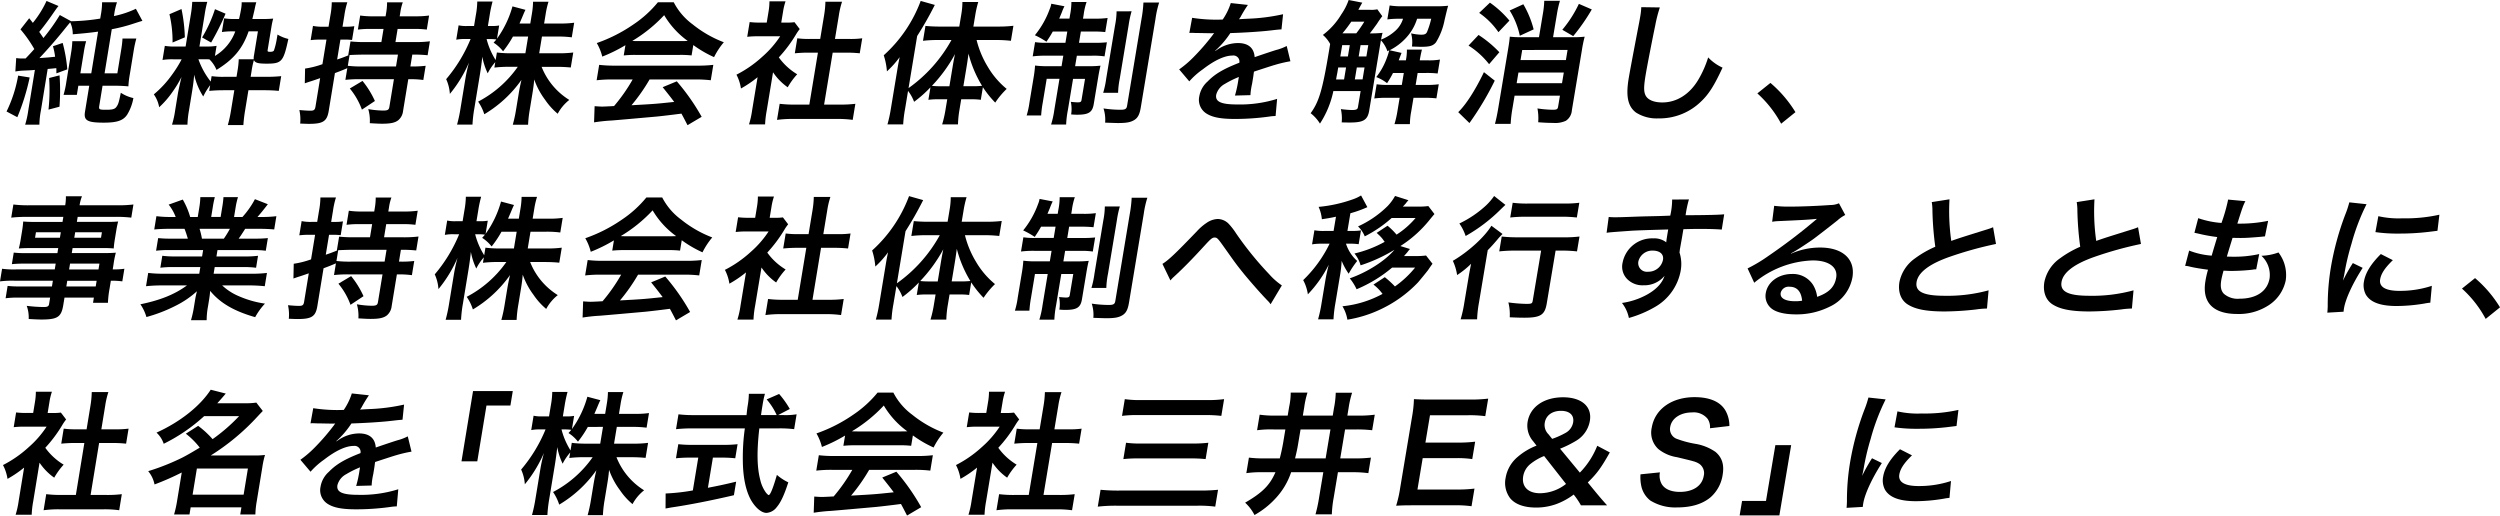 <svg xmlns="http://www.w3.org/2000/svg" width="601.998" height="124.143" viewBox="0 0 601.998 124.143">
  <g id="グループ_18743" data-name="グループ 18743" transform="translate(-14.297)">
    <g id="グループ_18744" data-name="グループ 18744">
      <path id="パス_28459" data-name="パス 28459" d="M21.44,18.656a53.311,53.311,0,0,1-2.97,9.566l-2.595-1.375a31.816,31.816,0,0,0,2.787-8.64ZM18.2,13.984a8.977,8.977,0,0,0,1.458.1h.8c1.122-1.184,1.122-1.184,2.1-2.272a30.4,30.4,0,0,0-3.328-4.736l2.1-2.688c.4.512.532.672.874,1.12a24.632,24.632,0,0,0,3.3-5.279l2.877,1.216c-.484.607-.484.607-1.616,2.239-.924,1.344-2.231,3.072-3.023,4,.574.8.65.928,1.01,1.472A47.871,47.871,0,0,0,28.7,3.617l2.734,1.5a48.61,48.61,0,0,0,6.994-.641L38.6,3.456A16.406,16.406,0,0,0,38.878.544h3.589a16.019,16.019,0,0,0-.657,2.848l-.079.48a23.274,23.274,0,0,0,5.286-1.759l1.574,2.911c-.571.16-.774.224-2.059.64A40.43,40.43,0,0,1,41.213,7.04L39.478,17.664h3.075l.951-5.825a22.844,22.844,0,0,0,.291-2.559h3.332a26.316,26.316,0,0,0-.616,2.784l-.946,5.791a23.137,23.137,0,0,0-.353,2.944c-.946-.095-2.248-.16-3.466-.16H38.992l-.785,4.8c-.151.928-.034.992,1.663.992,1.506,0,2.109-.16,2.491-.736.42-.609.541-.96,1.029-3.36a9.012,9.012,0,0,0,3.027,1.28,11.514,11.514,0,0,1-1.481,3.967c-.941,1.441-2.434,1.953-5.636,1.953-3.972,0-4.882-.512-4.537-2.624l1.025-6.272H33.161L32.8,22.847H29.6a22.1,22.1,0,0,0,.678-3.168l1.118-6.848a21.265,21.265,0,0,0,.315-2.911H35.04a20.857,20.857,0,0,0-.562,2.656l-.831,5.088h2.627L37.915,7.616c-2.065.288-3.725.448-6.1.64a6.558,6.558,0,0,0-.619-2.88c-.319.384-.4.48-1,1.216-2.137,2.688-4.264,5.119-6.4,7.392,1.846-.128,1.974-.128,3.767-.32a14.823,14.823,0,0,0-.516-2.528l2.341-.8A34.838,34.838,0,0,1,30.5,16.7l-2.624.96c0-.609,0-.8-.02-1.249-.977.1-1.27.128-2.081.193L24.144,26.622a19.634,19.634,0,0,0-.361,3.392H20.355a21.265,21.265,0,0,0,.745-3.392l1.6-9.791c-.65.064-1.008.1-2.588.161a14.879,14.879,0,0,0-2.119.223Zm10.437,4.159a50.8,50.8,0,0,1-.016,7.552l-2.645.7a44.96,44.96,0,0,0,.154-7.615Z"/>
      <path id="パス_28460" data-name="パス 28460" d="M64.9,20.511a16.237,16.237,0,0,0-1.663,2.72,16.38,16.38,0,0,1-2.184-5.248c-.083,1.087-.228,2.368-.458,3.776l-.785,4.8a23.293,23.293,0,0,0-.374,3.455H55.718a22.375,22.375,0,0,0,.769-3.52l.638-3.9c.141-.864.6-2.912.889-4.065a27.332,27.332,0,0,1-2.236,3.681,21.637,21.637,0,0,1-3.154,3.615,7.579,7.579,0,0,0-1.286-3.1,24.718,24.718,0,0,0,4.357-4.7,28.138,28.138,0,0,0,2.342-3.743H56.019a14.381,14.381,0,0,0-2.588.159l.554-3.392a15.22,15.22,0,0,0,2.569.16h2.435L60.25,3.488a24.852,24.852,0,0,0,.337-3.04h3.621a25.022,25.022,0,0,0-.625,3.04L62.321,11.2h1.762a13.222,13.222,0,0,0,2.365-.16l-.4,2.433a11.441,11.441,0,0,0,4.909-5.92h-.416a17.223,17.223,0,0,0-2.814.16l.539-3.3a17.29,17.29,0,0,0,3.05.16h.545c.194-.8.363-1.632.5-2.464A8.417,8.417,0,0,0,72.491.544h3.524c-.142.481-.237.864-.411,1.729-.137.639-.311,1.311-.538,2.3h2.692a22.387,22.387,0,0,0,2.323-.1,19.433,19.433,0,0,0-.421,1.984l-.912,5.567c-.063.384.022.449.631.449.481,0,.753-.1.885-.321a15.823,15.823,0,0,0,.66-2.655L81,9.056l.053-.321c.016-.095.042-.255.068-.416a8.857,8.857,0,0,0,2.614,1.057c-1.191,5.5-1.584,5.951-5.237,5.951-2.05,0-2.754-.192-3.061-.864a19.8,19.8,0,0,0-.568,2.688l-.22,1.344h3.812a33.37,33.37,0,0,0,3.549-.16l-.582,3.552c-.977-.1-2.152-.16-3.465-.16H74.116l-.775,4.735A35.526,35.526,0,0,0,72.9,30.11H69.156a29.591,29.591,0,0,0,.784-3.616l.781-4.767H68.19c-1.313,0-2.51.064-3.518.16ZM58,2.176a38.1,38.1,0,0,1,.807,6.815l-2.959,1.248A28.391,28.391,0,0,0,55.1,3.424Zm7.256,16.159a19.706,19.706,0,0,0,3.176.16h2.82l.22-1.344a20.441,20.441,0,0,0,.311-2.879H75.4a2.919,2.919,0,0,1,.051-.9l.954-5.823H74.163c-1.45,4.159-3.6,6.751-7.734,9.279a7.426,7.426,0,0,0-1.7-2.528c-.54-.031-.731-.031-1.276-.031H62.074a18.633,18.633,0,0,0,2.965,5.375ZM68.612,3.3a62.8,62.8,0,0,1-3.475,6.943L62.965,9.024a32.409,32.409,0,0,0,3.1-6.816Z"/>
      <path id="パス_28461" data-name="パス 28461" d="M113.115,16h.513a23.21,23.21,0,0,0,3.165-.16l-.562,3.423a21.6,21.6,0,0,0-3.108-.192h-.512l-1.261,7.68a3.345,3.345,0,0,1-1.163,2.208c-.8.608-1.835.832-3.917.832-.7,0-1.244-.033-2.925-.128a10.086,10.086,0,0,0-.372-3.392,22.165,22.165,0,0,0,3.561.352c1.089,0,1.4-.16,1.519-.864l1.1-6.688h-8.073a29.845,29.845,0,0,0-3.614.16l.462-2.815c-1.584.672-1.957.8-2.981,1.183l-1.49,9.088c-.415,2.528-1.347,3.136-4.775,3.136-.576,0-1.051-.032-2.1-.065a10.472,10.472,0,0,0-.2-3.263c1.17.1,1.96.16,2.664.16.833,0,1.089-.192,1.215-.96l1.128-6.88c-1.765.609-1.765.609-2.373.8-.337.1-.95.319-1.323.447l.07-3.552a21.39,21.39,0,0,0,4.177-1.055l.97-5.92H91.462a18.583,18.583,0,0,0-2.36.128l.561-3.424A10.69,10.69,0,0,0,92,6.432h1.409l.435-2.655A18.546,18.546,0,0,0,94.186.545h3.748a19.39,19.39,0,0,0-.717,3.2l-.44,2.687H97.8A10.18,10.18,0,0,0,99.617,6.3l-.546,3.329a14.4,14.4,0,0,0-1.746-.1H96.268l-.787,4.8c1.152-.384,1.493-.512,2.831-1.056l-.164.032.545-3.328a33.2,33.2,0,0,0,3.562.16h3.876l.52-3.168h-2.915a22.854,22.854,0,0,0-3.262.16l.556-3.391a20.664,20.664,0,0,0,3.2.191h2.916l.158-.96a14.26,14.26,0,0,0,.2-2.4h3.781a11.859,11.859,0,0,0-.581,2.368l-.163.991h3.781a22.767,22.767,0,0,0,3.3-.191l-.557,3.391a21.732,21.732,0,0,0-3.21-.16h-3.813l-.52,3.168h4.646a28.084,28.084,0,0,0,3.652-.192l-.552,3.36a32.455,32.455,0,0,0-3.69-.16Zm-11.354-2.848c-1.025,0-2.637.064-3.283.1l-.425,2.592a26.93,26.93,0,0,0,3.529.16h8.073l.468-2.848Zm-.174,6.335a21.863,21.863,0,0,1,2.987,4.832l-3.128,2.08a17.208,17.208,0,0,0-2.913-5.088Z"/>
      <path id="パス_28462" data-name="パス 28462" d="M144.136,12.831h4.741a26.238,26.238,0,0,0,3.46-.191l-.6,3.615c-1.042-.1-2.056-.16-3.433-.16h-3.588a16.505,16.505,0,0,0,6.665,7.968,10.576,10.576,0,0,0-2.79,3.328,16.065,16.065,0,0,1-3.035-3.361,18.173,18.173,0,0,1-2.622-4.9c-.083,1.088-.241,2.24-.394,3.168l-.663,4.031a29.544,29.544,0,0,0-.418,3.712h-3.683a32.8,32.8,0,0,0,.8-3.712l.626-3.807c.147-.9.368-2.048.67-3.3a29.152,29.152,0,0,1-8.955,8.288,11.477,11.477,0,0,0-1.486-3.04,26.73,26.73,0,0,0,9.547-8.384h-2.114a28.365,28.365,0,0,0-3.524.192l.216-1.312a12.5,12.5,0,0,0-1.819,2.688,15.643,15.643,0,0,1-1.3-4c-.109,1.056-.335,2.816-.566,4.224l-1.347,8.191a32.107,32.107,0,0,0-.454,3.936h-3.716a34.415,34.415,0,0,0,.839-3.936l1.131-6.879a39.28,39.28,0,0,1,.9-4.128,31.008,31.008,0,0,1-4.6,7.551,10.027,10.027,0,0,0-.89-3.551,35.888,35.888,0,0,0,5.88-9.664h-1.281a10.119,10.119,0,0,0-2.173.161l.568-3.456a8.921,8.921,0,0,0,2.12.16h1.6l.426-2.592a19.71,19.71,0,0,0,.349-3.3h3.685a29.353,29.353,0,0,0-.7,3.3l-.426,2.592h.961a9.1,9.1,0,0,0,1.752-.128l-.521,3.168A24.286,24.286,0,0,0,137.7,1.536l3.131.832c-.185.352-.339.7-.765,1.728-.313.736-.414.96-.673,1.568h2.595l.363-2.208a19.085,19.085,0,0,0,.307-3.04h3.717a20.269,20.269,0,0,0-.692,3.04l-.364,2.208H149.1a24.268,24.268,0,0,0,3.459-.192l-.579,3.519a24.143,24.143,0,0,0-3.4-.191H144.8ZM137.815,8.8a25.449,25.449,0,0,1-2.378,3.552,9.184,9.184,0,0,0-2.285-2.08c.351-.384.469-.512.671-.768a11.108,11.108,0,0,0-1.554-.1h-.8a17.714,17.714,0,0,0,2.18,5.056l.3-1.823a25.167,25.167,0,0,0,3.46.191h3.4l.663-4.031Z"/>
      <path id="パス_28463" data-name="パス 28463" d="M164.9,10.879a36.794,36.794,0,0,1-5.579,2.752A12.266,12.266,0,0,0,158,10.367a36.614,36.614,0,0,0,8.774-4.447A26.913,26.913,0,0,0,172.721.544h3.813a15.263,15.263,0,0,0,4.539,5.312,27.572,27.572,0,0,0,7.522,4.32,17.582,17.582,0,0,0-2.354,3.583,27.7,27.7,0,0,1-5-2.911l-.411,2.5a23.81,23.81,0,0,0-2.862-.128h-10.7a26.253,26.253,0,0,0-2.776.128Zm-3.122,8.256a31.033,31.033,0,0,0-3.812.192l.612-3.711a30.9,30.9,0,0,0,3.748.191h19.958a31.233,31.233,0,0,0,3.78-.191l-.612,3.711a29.261,29.261,0,0,0-3.717-.192H170.715a43.443,43.443,0,0,1-4.355,6.208c5.722-.32,5.722-.32,10.286-.8-.841-1.119-1.29-1.695-2.778-3.551l3.4-1.408a51.585,51.585,0,0,1,5.99,8.543l-3.408,2.016c-.8-1.567-1.044-2.016-1.462-2.783-2.717.351-4.676.576-5.882.7-3.218.288-9.656.863-10.952.96a40.305,40.305,0,0,0-4.206.447l.13-3.9c.854.063,1.393.1,1.842.1.224,0,1.19-.032,2.84-.128a41.191,41.191,0,0,0,4.482-6.4Zm16.709-9.247c.512,0,.8,0,1.415-.032a20.432,20.432,0,0,1-5.672-6.208,34.854,34.854,0,0,1-7.688,6.208c.539.032.732.032,1.309.032Z"/>
      <path id="パス_28464" data-name="パス 28464" d="M198.911,26.687a22.75,22.75,0,0,0-.379,3.264h-3.876a20.448,20.448,0,0,0,.741-3.329l1.326-8.031a27.131,27.131,0,0,1-4.005,2.72,10.4,10.4,0,0,0-1.084-3.328,27.84,27.84,0,0,0,6.223-4.32,24.154,24.154,0,0,0,4.307-4.927h-5.223a22.505,22.505,0,0,0-2.713.128l.587-3.552a18.916,18.916,0,0,0,2.51.128h1.6l.443-2.688a14.589,14.589,0,0,0,.21-2.431h3.877a14.613,14.613,0,0,0-.6,2.5L202.42,5.44h1.313a11.868,11.868,0,0,0,1.873-.1l1.264,1.664a11.014,11.014,0,0,0-.927,1.344,33.018,33.018,0,0,1-4.107,5.472,14.812,14.812,0,0,0,4.422,4.063,17.129,17.129,0,0,0-2.28,3.136,13.771,13.771,0,0,1-3.535-3.615Zm13.829-1.5h3.844a28.247,28.247,0,0,0,3.683-.192l-.64,3.872a25.51,25.51,0,0,0-3.614-.225H205.058a26.656,26.656,0,0,0-3.656.225l.639-3.872a28.31,28.31,0,0,0,3.652.192h3.491l2.068-12.512h-2.4c-1.089,0-2.126.065-3.166.16l.6-3.615a21.079,21.079,0,0,0,3.113.16h2.4l.93-5.631a22.784,22.784,0,0,0,.326-3.329h4.006a20.015,20.015,0,0,0-.775,3.329l-.931,5.631h3.4a21.416,21.416,0,0,0,3.166-.16l-.6,3.615c-1.009-.1-1.992-.16-3.113-.16h-3.4Z"/>
      <path id="パス_28465" data-name="パス 28465" d="M232.236,26.239a29.375,29.375,0,0,0-.454,3.712H228a33.4,33.4,0,0,0,.812-3.745l1.461-8.831c.281-1.7.365-2.208.662-3.616a22.59,22.59,0,0,1-3.065,3.424,16.511,16.511,0,0,0-.769-3.871A33.136,33.136,0,0,0,236,.225l3.4.96a84.2,84.2,0,0,1-4.251,7.487l-2.076,12.543A34.738,34.738,0,0,0,243.41,9.632h-3.428a30.636,30.636,0,0,0-3.428.192l.594-3.584c.977.1,2.216.16,3.466.16h4.677l.482-2.911a18.283,18.283,0,0,0,.274-3.008h3.813a24.222,24.222,0,0,0-.7,3.039l-.477,2.88h5.926a31.344,31.344,0,0,0,3.716-.192l-.6,3.616a31.108,31.108,0,0,0-3.557-.192h-4.709a22.921,22.921,0,0,0,2.683,6.432,19.9,19.9,0,0,0,4.561,5.343,20.048,20.048,0,0,0-2.757,3.3,24.537,24.537,0,0,1-2.973-3.712l-.5,3.04a15.527,15.527,0,0,0-2.317-.128h-2.4l-.424,2.559a24.786,24.786,0,0,0-.354,3.489h-3.811a27.422,27.422,0,0,0,.8-3.489l.424-2.559H240.15a16.366,16.366,0,0,0-2.3.128l.5-3.008a29.322,29.322,0,0,1-3.94,3.488,9.852,9.852,0,0,0-1.456-2.624Zm11.322-9.375c.275-1.664.387-2.336.7-3.84a35.446,35.446,0,0,1-5.559,7.647,18.782,18.782,0,0,0,2.1.1h2.113Zm5.056,3.9a21.624,21.624,0,0,0,2.162-.1,28.486,28.486,0,0,1-3.266-7.744c-.233,1.792-.36,2.561-.572,3.84l-.663,4Z"/>
      <path id="パス_28466" data-name="パス 28466" d="M267.813,7.585c-.544.96-.8,1.376-1.53,2.463A20.422,20.422,0,0,0,263.5,8.48a21.564,21.564,0,0,0,3.582-6.336A5.456,5.456,0,0,0,267.448.9l3.168.608a11.043,11.043,0,0,0-.565,1.28c-.122.351-.432,1.055-.7,1.695h2.467l.148-.895a16.1,16.1,0,0,0,.324-3.1h3.652a15.449,15.449,0,0,0-.7,3.039l-.159.96h2.723a20.394,20.394,0,0,0,3.2-.159l-.563,3.392a26.886,26.886,0,0,0-3.151-.128h-2.723l-.452,2.719h3.749a26.461,26.461,0,0,0,2.968-.128l-.563,3.392a17.936,17.936,0,0,0-3.048-.16h-3.621l-.419,2.527H276.3a25.1,25.1,0,0,0,3-.128c-.192.769-.33,1.408-.569,2.849l-1.062,6.4c-.33,1.984-1.226,2.56-3.981,2.56-.287,0-.576,0-1.462-.065a8.364,8.364,0,0,0-.073-3.039c.5.064,1.325.128,1.677.128.609,0,.822-.128.891-.544l.85-5.12h-2.883l-1.254,7.552a23.531,23.531,0,0,0-.413,3.456H267.4a21.635,21.635,0,0,0,.771-3.488l1.247-7.52H266.34l-.95,5.728a27.329,27.329,0,0,0-.387,3.1h-3.491a19.441,19.441,0,0,0,.68-3.136l.976-5.887a27.719,27.719,0,0,0,.371-3.008,21.7,21.7,0,0,0,3.081.159h3.3l.419-2.527H266.3a23.582,23.582,0,0,0-3.327.16l.568-3.424a17.294,17.294,0,0,0,2.825.16h4.485l.451-2.719ZM286.786,2.72a23.761,23.761,0,0,0-.713,3.328l-2.141,12.9a20.306,20.306,0,0,0-.4,3.393h-3.588a21.442,21.442,0,0,0,.729-3.424l2.125-12.8a18.565,18.565,0,0,0,.37-3.392ZM293.417.609a23.278,23.278,0,0,0-.868,3.871L289,25.855c-.282,1.695-.7,2.5-1.562,3.04-.891.544-1.851.735-4,.735-.16,0-1.148-.032-3.027-.095a8.8,8.8,0,0,0-.393-3.424,28.031,28.031,0,0,0,4.079.32c1.153,0,1.473-.192,1.6-.96l3.47-20.894a30.389,30.389,0,0,0,.468-3.968Z"/>
      <path id="パス_28467" data-name="パス 28467" d="M301.363,4.289a37.52,37.52,0,0,0,7.363.416A14.963,14.963,0,0,0,310.668.737l4.123.448a30.349,30.349,0,0,0-1.76,2.879c-.219.353-.3.449-.385.577.262-.033.262-.033,2.04-.128a46.358,46.358,0,0,0,8.576-1.088l-.383,3.647c-.908.065-.908.065-2.575.257-2.385.287-6.5.544-9.749.64a21.115,21.115,0,0,1-3.655,4.256l.021.063c.251-.16.251-.16.721-.479a8.888,8.888,0,0,1,4.757-1.441c2.5,0,3.871,1.185,4.016,3.392q3.924-1.344,5.189-1.728a11.791,11.791,0,0,0,2.531-.96l.893,3.68a31.6,31.6,0,0,0-3.7.864q-.705.192-5.077,1.632l-.058.352c-.106.832-.106.832-.181,1.28-.053.32-.144.864-.213,1.28-.123.544-.171.831-.208,1.056a13.4,13.4,0,0,0-.186,1.695l-3.731.1a27.222,27.222,0,0,0,.809-3.712c.074-.448.074-.448.128-.769a24.1,24.1,0,0,0-3.352,1.664,4.186,4.186,0,0,0-2.1,2.624c-.277,1.664,1.149,2.336,5.024,2.336a29.936,29.936,0,0,0,9.641-1.343l-.366,4.127a9.845,9.845,0,0,0-1.495.128,60.232,60.232,0,0,1-8.3.576c-3.4,0-5.445-.384-6.919-1.344a3.892,3.892,0,0,1-1.652-4.128,6.113,6.113,0,0,1,2-3.551c1.739-1.792,3.768-3.008,7.637-4.512a1.459,1.459,0,0,0-1.666-1.728c-1.858,0-4.287,1.12-7.115,3.3a18.447,18.447,0,0,0-3.272,2.912l-2.436-2.88a25.051,25.051,0,0,0,3.356-2.848,53.717,53.717,0,0,0,4.754-5.471,1.978,1.978,0,0,1,.326-.416c-.128,0-.55.032-.55.032-.513,0-3.321-.065-4.026-.065-.6-.032-.6-.032-.892-.032a3.651,3.651,0,0,0-.518.032Z"/>
      <path id="パス_28468" data-name="パス 28468" d="M347.15,3.9A20.385,20.385,0,0,0,345.89,5.7c-.417.577-1.127,1.569-1.735,2.336a25.245,25.245,0,0,0,3.064-.128c-.154.544-.186.737-.368,1.632a11.149,11.149,0,0,0,3.429-2.111,6.389,6.389,0,0,0,1.863-2.912h-.9a21.042,21.042,0,0,0-2.878.16l.56-3.359a18.916,18.916,0,0,0,3.332.191h7.883a24.009,24.009,0,0,0,2.873-.128c-.215.7-.433,1.632-.866,3.456a15.756,15.756,0,0,1-2.082,5.375c-.678.8-1.458,1.057-3.445,1.057-.512,0-.512,0-2.327-.065a7.793,7.793,0,0,0-.209-3.168,12.654,12.654,0,0,0,2.414.321c.833,0,1.18-.16,1.42-.64a20.244,20.244,0,0,0,1.015-3.2h-3.4a11.919,11.919,0,0,1-2.579,4.512,13.565,13.565,0,0,1-4.036,3.072l2.872.639c-.507,1.312-.507,1.312-.683,1.792h1.73l.042-.255a12.692,12.692,0,0,0,.2-2.336h3.62c-.2.8-.347,1.5-.486,2.336l-.042.255h1.985a14.922,14.922,0,0,0,2.884-.192l-.561,3.36a21.912,21.912,0,0,0-2.83-.128h-1.985l-.481,2.879h2.467a21.277,21.277,0,0,0,3.1-.159l-.566,3.392a23.268,23.268,0,0,0-2.99-.128h-2.53l-.533,3.2a17.681,17.681,0,0,0-.332,3.136h-3.715a23.163,23.163,0,0,0,.715-3.136l.533-3.2h-3.2a19.149,19.149,0,0,0-2.91.16l.571-3.424a18.406,18.406,0,0,0,2.888.159h3.171l.481-2.879h-2.6A22.713,22.713,0,0,1,348.3,20.03a9.885,9.885,0,0,0-2.6-1.471,16.137,16.137,0,0,0,2.4-4.224,18.606,18.606,0,0,0,.7-2.111.147.147,0,0,0-.015-.1l-.39.225a7.693,7.693,0,0,0-1.575-2.657c-.1.577-.1.577-.139.832L344,26.622c-.379,2.273-1.377,2.88-4.644,2.88-.353,0-.9,0-1.981-.032a10.061,10.061,0,0,0-.2-3.2,24.393,24.393,0,0,0,2.654.223c1.057,0,1.372-.16,1.457-.672l.651-3.9h-6.567a22.776,22.776,0,0,1-3.228,7.839,9.577,9.577,0,0,0-2.243-2.5c2.033-2.783,2.86-5.631,4.406-14.91l.293-1.76a7.679,7.679,0,0,0-1.752-2.176,17.253,17.253,0,0,0,4.446-4.96A14.3,14.3,0,0,0,339.053,0l3.29.64c-.219.352-.219.352-.961,1.728h2.884a6.848,6.848,0,0,0,1.687-.128Zm-6.263,4.127a29.628,29.628,0,0,0,1.943-2.815h-3.14a31.9,31.9,0,0,1-2.135,2.815h3.332Zm-2.939,11.1.48-2.88h-1.891c-.091.544-.166.992-.208,1.248-.186.928-.218,1.12-.3,1.632Zm-.451-8.256-.453,2.721h1.826l.453-2.721Zm6.279,0h-1.858l-.453,2.721h1.858Zm-.9,5.376h-1.858l-.48,2.88H342.4Z"/>
      <path id="パス_28469" data-name="パス 28469" d="M370.331,8.417a27.3,27.3,0,0,1,5.008,4.159l-2.467,2.88a19.406,19.406,0,0,0-4.954-4.48Zm3.9,11.006a70.925,70.925,0,0,1-6.094,10.207l-2.7-2.624c1.875-1.823,4.08-5.247,6.19-9.63ZM373.072.64a24.052,24.052,0,0,1,4.693,4.321l-2.644,2.783a18.268,18.268,0,0,0-4.639-4.64Zm8.042.385A23.464,23.464,0,0,1,383.6,7.072l-3.333,1.536a18.75,18.75,0,0,0-2.444-6.079Zm4.7,2.336a22.206,22.206,0,0,0,.337-3.168h3.781a23.684,23.684,0,0,0-.717,3.136l-.941,5.631h4.613a23.67,23.67,0,0,0,3-.128,30.333,30.333,0,0,0-.68,3.3L392.8,26.559a3.263,3.263,0,0,1-1.448,2.527,6.09,6.09,0,0,1-3.032.512c-.994,0-1.982-.031-3.626-.159a12.738,12.738,0,0,0-.18-3.328,27.651,27.651,0,0,0,3.63.32c1.025,0,1.239-.128,1.341-.736l.444-2.656H379.006l-.508,3.04a30.312,30.312,0,0,0-.434,3.744h-3.78c.256-.96.519-2.145.781-3.712L377.438,11.9c.235-1.408.369-2.4.418-3.072a21.938,21.938,0,0,0,2.957.128h4.069Zm5.951,8.671H380.845l-.407,2.431h10.925Zm-12.261,8h10.924l.428-2.56H379.936ZM397.6,2.273A47.238,47.238,0,0,1,393.127,8.7L390.5,7.169A28.8,28.8,0,0,0,394.491.928Z"/>
      <path id="パス_28470" data-name="パス 28470" d="M413.989,1.792a31.954,31.954,0,0,0-1.108,4.319c-.626,2.977-1.9,9.472-2.285,11.743-.509,3.041-.511,4.193-.031,5.153.56,1.056,2,1.663,4.014,1.663,3.46,0,6.573-1.951,8.668-5.471a25.133,25.133,0,0,0,2.376-5.376,11,11,0,0,0,3.462,2.464c-2,4.319-3.314,6.4-5.179,8.159a14.328,14.328,0,0,1-10.291,4.064,9.268,9.268,0,0,1-5.369-1.407c-1.963-1.473-2.481-3.937-1.763-8.224.279-1.664.879-4.863,2.415-12.9.193-.96.3-1.631.38-2.079a16.065,16.065,0,0,0,.236-2.175Z"/>
      <path id="パス_28471" data-name="パス 28471" d="M440.613,19.967a29.2,29.2,0,0,1,6.026,7.039l-3.446,2.784a26.932,26.932,0,0,0-5.727-7.3Z"/>
      <path id="パス_28472" data-name="パス 28472" d="M27.708,63.48H20.12a27.2,27.2,0,0,0-2.967.128l.455-2.784a23.261,23.261,0,0,0,2.989.128h7.525l.2-1.216H21.532c-1.154,0-1.959.032-2.706.1.174-.672.316-1.344.446-2.145l.346-2.111c.146-.9.207-1.472.269-2.24.822.064,1.489.1,2.707.1h6.755l.2-1.217H20.774A31.671,31.671,0,0,0,17,52.409l.517-3.168a28.952,28.952,0,0,0,3.906.192H30a11.744,11.744,0,0,0,.163-2.176h3.875a9.941,9.941,0,0,0-.58,2.176h9a30.842,30.842,0,0,0,3.971-.192l-.519,3.168a30.059,30.059,0,0,0-3.715-.193h-9.19l-.2,1.217h7.237c1.217,0,1.927-.032,2.705-.1-.178.7-.3,1.248-.462,2.24l-.345,2.111a20.84,20.84,0,0,0-.255,2.145c-.693-.065-1.52-.1-2.545-.1H31.778l-.2,1.216h7.173c1.889,0,2.534-.031,3.441-.1a23.074,23.074,0,0,0-.572,2.912l-.183,1.12a18.657,18.657,0,0,0,2.812-.16l-.5,3.04a18.467,18.467,0,0,0-2.76-.16l-.3,1.855a24.507,24.507,0,0,0-.4,3.457H36.7l.2-1.248H29.828l-.293,1.791c-.47,2.88-1.37,3.489-5.276,3.489-.768,0-2.039-.065-3.052-.129a8.2,8.2,0,0,0-.476-3.167,35.368,35.368,0,0,0,4.019.288c.993,0,1.275-.16,1.369-.736l.251-1.536H18.847a22.4,22.4,0,0,0-3.2.16l.486-2.976a22.733,22.733,0,0,0,3.02.128h7.652l.225-1.376H17.845a23.528,23.528,0,0,0-3.548.16l.5-3.04a21.422,21.422,0,0,0,3.433.16h9.252Zm-4.754-7.552-.214,1.313h5.987l.215-1.313Zm9.232,1.313h6.436l.215-1.313H32.4Zm5.826,7.647.23-1.408H31.166l-.23,1.408Zm-7.745,4.1h7.076l.224-1.376H30.492Z"/>
      <path id="パス_28473" data-name="パス 28473" d="M55.205,60.216a24.387,24.387,0,0,0-3.324.16l.5-3.04a28.478,28.478,0,0,0,3.276.128H59.53c-.312-1.023-.545-1.76-.8-2.368H55.274c-1.568,0-2.8.064-3.836.16l.523-3.2a26.454,26.454,0,0,0,3.619.191H56.6a10.842,10.842,0,0,0-1.69-2.975l3.4-1.216a18.535,18.535,0,0,1,1.78,4.191h1.826l.372-2.271a17.992,17.992,0,0,0,.248-2.5h3.49a22.971,22.971,0,0,0-.483,2.368l-.393,2.4h2.274l.393-2.4a22.97,22.97,0,0,0,.291-2.368H71.6a17.98,17.98,0,0,0-.569,2.5l-.372,2.271H72.68a21.2,21.2,0,0,0,3.008-4.287l3.1,1.216c-.978,1.279-1.623,2.08-2.489,3.071h.9a26.741,26.741,0,0,0,3.65-.191l-.524,3.2c-.978-.1-2.216-.16-3.786-.16h-3.2c-.819,1.28-.994,1.568-1.573,2.368h3.714a30.062,30.062,0,0,0,3.319-.128l-.5,3.04a22.931,22.931,0,0,0-3.272-.16H66.669l-.252,1.536h6.692a23.831,23.831,0,0,0,3.324-.16l-.472,2.88a22.932,22.932,0,0,0-3.271-.16H66l-.262,1.6h8.932a29.07,29.07,0,0,0,3.906-.191l-.524,3.2a33.775,33.775,0,0,0-3.811-.191H67.8a13.378,13.378,0,0,0,3.934,2.559A24.144,24.144,0,0,0,78.1,73.11a15.848,15.848,0,0,0-2.36,3.265C70.6,74.9,67.3,72.951,64.9,70.039a22.494,22.494,0,0,1-.277,2.272l-.256,1.568a18.239,18.239,0,0,0-.306,3.231H60.284a25.563,25.563,0,0,0,.727-3.263l.251-1.536c.121-.736.141-.864.452-2.176a22.419,22.419,0,0,1-5.186,3.52,36.661,36.661,0,0,1-6.972,2.688,10.661,10.661,0,0,0-1.449-3.072c4.836-.992,8.3-2.4,11.212-4.543H53.364a36.12,36.12,0,0,0-3.906.191l.524-3.2a29.014,29.014,0,0,0,3.811.191h8.485l.262-1.6H56.2a23.611,23.611,0,0,0-3.292.16l.471-2.88a22.175,22.175,0,0,0,3.239.16h6.341l.251-1.536Zm13-2.752A22.918,22.918,0,0,0,69.652,55.1h-7.3a17.677,17.677,0,0,1,.573,2.368Z"/>
      <path id="パス_28474" data-name="パス 28474" d="M110.369,63h.512a23.2,23.2,0,0,0,3.164-.159l-.562,3.423a21.584,21.584,0,0,0-3.106-.192h-.512l-1.262,7.68a3.345,3.345,0,0,1-1.163,2.208c-.8.607-1.834.832-3.915.832-.7,0-1.243-.033-2.924-.128a10.068,10.068,0,0,0-.371-3.393,22.04,22.04,0,0,0,3.559.353c1.089,0,1.4-.16,1.519-.865l1.1-6.687H98.338a29.826,29.826,0,0,0-3.613.16l.462-2.816c-1.583.673-1.955.8-2.979,1.184l-1.491,9.087c-.415,2.529-1.347,3.136-4.772,3.136-.577,0-1.051-.031-2.1-.064a10.5,10.5,0,0,0-.2-3.263c1.169.1,1.958.16,2.663.16.832,0,1.088-.192,1.214-.961l1.128-6.879c-1.764.608-1.764.608-2.372.8-.336.1-.949.32-1.322.448l.07-3.552A21.48,21.48,0,0,0,89.2,62.456l.971-5.919H88.727a18.56,18.56,0,0,0-2.358.128l.561-3.424a10.676,10.676,0,0,0,2.339.192h1.408l.436-2.656a18.529,18.529,0,0,0,.338-3.231H95.2a19.41,19.41,0,0,0-.716,3.2l-.441,2.688h1.024a10.168,10.168,0,0,0,1.815-.128l-.546,3.328a14.6,14.6,0,0,0-1.746-.1H93.531l-.788,4.8c1.152-.385,1.494-.513,2.831-1.057l-.165.032.546-3.327a33.206,33.206,0,0,0,3.56.159h3.875l.519-3.167H101a23.012,23.012,0,0,0-3.26.159l.557-3.391a20.6,20.6,0,0,0,3.2.192h2.915l.157-.96a14.383,14.383,0,0,0,.2-2.4h3.779a11.741,11.741,0,0,0-.581,2.368l-.163.992h3.778a22.72,22.72,0,0,0,3.3-.192l-.557,3.391a21.872,21.872,0,0,0-3.209-.159H107.3l-.52,3.167h4.643a28.076,28.076,0,0,0,3.65-.191l-.552,3.359a32.666,32.666,0,0,0-3.688-.16ZM99.021,60.152c-1.024,0-2.635.065-3.282.1l-.425,2.592A26.95,26.95,0,0,0,98.842,63h8.069l.467-2.848Zm-.175,6.336a21.8,21.8,0,0,1,2.984,4.832L98.7,73.4a17.155,17.155,0,0,0-2.911-5.088Z"/>
      <path id="パス_28475" data-name="パス 28475" d="M141.374,59.832h4.739a26.185,26.185,0,0,0,3.458-.192l-.6,3.616c-1.04-.1-2.054-.16-3.431-.16h-3.586a16.5,16.5,0,0,0,6.661,7.967,10.589,10.589,0,0,0-2.79,3.328,16.048,16.048,0,0,1-3.032-3.36,18.2,18.2,0,0,1-2.621-4.895c-.082,1.088-.24,2.239-.393,3.167l-.663,4.032a29.557,29.557,0,0,0-.419,3.712H135.02a32.846,32.846,0,0,0,.8-3.712l.626-3.807c.148-.9.369-2.048.671-3.3a29.173,29.173,0,0,1-8.952,8.287,11.51,11.51,0,0,0-1.485-3.04,26.735,26.735,0,0,0,9.544-8.383h-2.114a28.332,28.332,0,0,0-3.521.191l.215-1.311a12.458,12.458,0,0,0-1.818,2.687,15.674,15.674,0,0,1-1.3-4c-.109,1.056-.335,2.816-.567,4.224l-1.347,8.191a32.085,32.085,0,0,0-.454,3.936h-3.714a34.631,34.631,0,0,0,.839-3.936l1.131-6.88a39.647,39.647,0,0,1,.9-4.128,31.045,31.045,0,0,1-4.6,7.552,10.033,10.033,0,0,0-.889-3.552,35.89,35.89,0,0,0,5.878-9.663h-1.281a10.1,10.1,0,0,0-2.171.161l.568-3.457a8.847,8.847,0,0,0,2.119.161h1.6l.427-2.592a19.944,19.944,0,0,0,.349-3.3h3.683a29.542,29.542,0,0,0-.7,3.3l-.426,2.592H130a9.085,9.085,0,0,0,1.751-.128l-.521,3.167a24.272,24.272,0,0,0,3.712-7.776l3.13.832c-.186.353-.34.7-.765,1.729-.313.735-.414.96-.674,1.567h2.594l.363-2.208a19.094,19.094,0,0,0,.308-3.039h3.715a20.111,20.111,0,0,0-.693,3.039l-.363,2.208h3.779a24.262,24.262,0,0,0,3.457-.191l-.579,3.519a24.108,24.108,0,0,0-3.394-.192h-3.779ZM135.057,55.8a25.391,25.391,0,0,1-2.378,3.552,9.17,9.17,0,0,0-2.282-2.08c.35-.384.468-.512.67-.768a11.275,11.275,0,0,0-1.554-.1h-.8a17.721,17.721,0,0,0,2.179,5.056l.3-1.824a25.1,25.1,0,0,0,3.458.192h3.4l.663-4.032Z"/>
      <path id="パス_28476" data-name="パス 28476" d="M162.127,57.88a36.762,36.762,0,0,1-5.576,2.752,12.25,12.25,0,0,0-1.32-3.264A36.621,36.621,0,0,0,164,52.92a26.9,26.9,0,0,0,5.946-5.375h3.811a15.283,15.283,0,0,0,4.536,5.312,27.517,27.517,0,0,0,7.517,4.319,17.621,17.621,0,0,0-2.353,3.584,27.686,27.686,0,0,1-4.994-2.912l-.412,2.5a23.792,23.792,0,0,0-2.861-.128H164.5a26.246,26.246,0,0,0-2.775.128Zm-3.121,8.256a31.006,31.006,0,0,0-3.809.191l.611-3.711a30.843,30.843,0,0,0,3.746.192H179.5a31.19,31.19,0,0,0,3.779-.192l-.613,3.711a29.252,29.252,0,0,0-3.715-.191H167.939a43.342,43.342,0,0,1-4.353,6.207c5.719-.32,5.719-.32,10.281-.8-.84-1.12-1.289-1.7-2.776-3.551l3.4-1.409a51.558,51.558,0,0,1,5.986,8.544l-3.406,2.016c-.8-1.568-1.044-2.016-1.461-2.783-2.716.351-4.674.575-5.879.7-3.217.288-9.652.864-10.947.96a40.217,40.217,0,0,0-4.2.448l.131-3.9c.853.064,1.392.1,1.841.1.223,0,1.189-.032,2.838-.128a41.169,41.169,0,0,0,4.48-6.4Zm16.7-9.248c.512,0,.8,0,1.415-.032a20.416,20.416,0,0,1-5.669-6.207,34.853,34.853,0,0,1-7.685,6.207c.539.032.732.032,1.308.032Z"/>
      <path id="パス_28477" data-name="パス 28477" d="M196.119,73.687a23.052,23.052,0,0,0-.379,3.265h-3.874a20.542,20.542,0,0,0,.742-3.329l1.326-8.031a27.261,27.261,0,0,1-4,2.72,10.42,10.42,0,0,0-1.083-3.328,27.888,27.888,0,0,0,6.22-4.32,24.172,24.172,0,0,0,4.305-4.927h-5.22a22.277,22.277,0,0,0-2.711.128l.586-3.552a19.091,19.091,0,0,0,2.509.128h1.6l.444-2.688a14.594,14.594,0,0,0,.21-2.432h3.875a14.66,14.66,0,0,0-.6,2.5l-.434,2.624h1.313a12,12,0,0,0,1.873-.1l1.262,1.663a11.138,11.138,0,0,0-.927,1.345,32.957,32.957,0,0,1-4.1,5.471,14.82,14.82,0,0,0,4.42,4.064,17.052,17.052,0,0,0-2.281,3.136,13.8,13.8,0,0,1-3.532-3.616Zm13.823-1.5h3.842a28.239,28.239,0,0,0,3.681-.191l-.64,3.872a25.5,25.5,0,0,0-3.613-.225H202.263a26.628,26.628,0,0,0-3.654.225l.64-3.872a28.289,28.289,0,0,0,3.65.191h3.489l2.068-12.511h-2.4c-1.088,0-2.124.064-3.164.16l.6-3.616a21.072,21.072,0,0,0,3.112.16H209l.931-5.631a22.635,22.635,0,0,0,.326-3.328h4a20.081,20.081,0,0,0-.775,3.328l-.931,5.631h3.394a21.386,21.386,0,0,0,3.164-.16l-.6,3.616c-1.008-.1-1.99-.16-3.111-.16h-3.394Z"/>
      <path id="パス_28478" data-name="パス 28478" d="M229.428,73.239a29.442,29.442,0,0,0-.455,3.713H225.2a33.45,33.45,0,0,0,.812-3.745l1.462-8.832c.281-1.695.365-2.207.662-3.615a22.678,22.678,0,0,1-3.063,3.424,16.51,16.51,0,0,0-.769-3.872,33.138,33.138,0,0,0,8.891-13.087l3.4.96a84.327,84.327,0,0,1-4.25,7.487l-2.077,12.543A34.707,34.707,0,0,0,240.6,56.632h-3.426a30.587,30.587,0,0,0-3.426.193l.593-3.584c.978.095,2.216.16,3.465.16h4.674l.483-2.912a18.166,18.166,0,0,0,.274-3.008h3.811a24.411,24.411,0,0,0-.7,3.04l-.477,2.88H251.8a31.318,31.318,0,0,0,3.715-.193l-.6,3.617a31.077,31.077,0,0,0-3.555-.193h-4.706a22.91,22.91,0,0,0,2.68,6.432,19.9,19.9,0,0,0,4.557,5.344,20.1,20.1,0,0,0-2.755,3.3,24.624,24.624,0,0,1-2.971-3.712l-.5,3.04a15.378,15.378,0,0,0-2.316-.128h-2.4l-.424,2.559a24.637,24.637,0,0,0-.354,3.489h-3.81a27.292,27.292,0,0,0,.8-3.489l.424-2.559h-2.241a16.191,16.191,0,0,0-2.295.128l.5-3.008a29.315,29.315,0,0,1-3.939,3.487,9.85,9.85,0,0,0-1.454-2.624Zm11.317-9.375c.276-1.664.387-2.336.7-3.84a35.453,35.453,0,0,1-5.558,7.647,18.48,18.48,0,0,0,2.1.1H240.1Zm5.053,3.9a21.3,21.3,0,0,0,2.161-.1,28.508,28.508,0,0,1-3.264-7.743c-.232,1.792-.359,2.56-.572,3.84l-.662,4Z"/>
      <path id="パス_28479" data-name="パス 28479" d="M264.989,54.585c-.544.96-.805,1.376-1.529,2.463a20.345,20.345,0,0,0-2.783-1.567,21.612,21.612,0,0,0,3.582-6.336,5.49,5.49,0,0,0,.366-1.248l3.166.608a11.383,11.383,0,0,0-.565,1.28c-.122.352-.431,1.056-.7,1.7h2.466l.149-.9a15.984,15.984,0,0,0,.323-3.1h3.651a15.444,15.444,0,0,0-.7,3.04l-.159.96h2.721a20.322,20.322,0,0,0,3.2-.16l-.563,3.392a27.06,27.06,0,0,0-3.149-.128h-2.722l-.451,2.719h3.747a26.465,26.465,0,0,0,2.967-.128l-.564,3.392a17.923,17.923,0,0,0-3.047-.16h-3.618l-.42,2.528h3.107a25.284,25.284,0,0,0,3-.128c-.192.768-.33,1.408-.569,2.848l-1.063,6.4c-.329,1.985-1.225,2.561-3.979,2.561-.287,0-.575,0-1.461-.065a8.393,8.393,0,0,0-.072-3.04c.5.065,1.324.128,1.676.128.608,0,.821-.128.89-.544l.85-5.119h-2.882L268.6,73.528a23.238,23.238,0,0,0-.413,3.455h-3.617a21.747,21.747,0,0,0,.77-3.487l1.248-7.52h-3.074l-.95,5.728a27.315,27.315,0,0,0-.387,3.1h-3.49a19.387,19.387,0,0,0,.681-3.136l.976-5.887a27.689,27.689,0,0,0,.371-3.008,21.667,21.667,0,0,0,3.079.16h3.3l.42-2.528h-4.034a23.551,23.551,0,0,0-3.325.16l.568-3.424a17.269,17.269,0,0,0,2.823.16h4.483l.451-2.719Zm18.964-4.864a23.712,23.712,0,0,0-.713,3.327l-2.142,12.9a20.307,20.307,0,0,0-.4,3.392h-3.586a21.442,21.442,0,0,0,.729-3.424l2.126-12.8a18.574,18.574,0,0,0,.37-3.392Zm6.628-2.112a23.481,23.481,0,0,0-.868,3.872l-3.552,21.374c-.282,1.7-.7,2.5-1.562,3.04-.89.544-1.85.736-3.995.736-.16,0-1.148-.032-3.026-.095a8.81,8.81,0,0,0-.391-3.425,27.845,27.845,0,0,0,4.077.32c1.152,0,1.472-.192,1.6-.96l3.472-20.894a30.329,30.329,0,0,0,.467-3.968Z"/>
      <path id="パス_28480" data-name="パス 28480" d="M294.211,63.544c1.535-.96,3.173-2.528,8.284-7.84a12.5,12.5,0,0,1,2.32-2.015,5.125,5.125,0,0,1,2.723-.96,3.822,3.822,0,0,1,2.678,1.215,16.677,16.677,0,0,1,1.762,2.3,79.588,79.588,0,0,0,7.944,9.791,16.086,16.086,0,0,0,3.043,2.689l-2.71,4.543a4.959,4.959,0,0,0-.773-.928c-1.421-1.472-3.551-3.872-5.5-6.207-2.018-2.5-2.065-2.592-4.841-6.5-1.608-2.272-1.774-2.432-2.383-2.432-.512,0-.88.288-2.208,1.728-3.211,3.519-5.33,5.664-7.6,7.744a6.872,6.872,0,0,0-.815.863Z"/>
      <path id="パス_28481" data-name="パス 28481" d="M336,52.185c-1.2.255-1.692.351-3.4.607a9.1,9.1,0,0,0-.785-2.976,33.549,33.549,0,0,0,8.075-1.759,9.884,9.884,0,0,0,2.152-.993l1.515,2.817a27.931,27.931,0,0,1-4.088,1.472l-.71,4.255h1.025a13.679,13.679,0,0,0,2.231-.127l-.555,3.327a13.462,13.462,0,0,0-2.188-.128h-.865a9.518,9.518,0,0,0,2.7,4.16,20.974,20.974,0,0,0-2.049,3.071,15.825,15.825,0,0,1-1.692-3.1,29.743,29.743,0,0,1-.4,3.551l-1.1,6.592a31.765,31.765,0,0,0-.464,3.936h-3.714a32.746,32.746,0,0,0,.849-3.936l.922-5.536c.155-.928.453-2.336.8-3.68a29.113,29.113,0,0,1-5.03,7.136,10.3,10.3,0,0,0-1.127-3.424,30.809,30.809,0,0,0,6.36-8.767h-1.729a13.846,13.846,0,0,0-2.492.16l.565-3.392a11.956,11.956,0,0,0,2.439.16h2.177Zm17.82,7.775a7.614,7.614,0,0,0-.6.735c-.122.161-.474.544-.832.96H355.2a16.821,16.821,0,0,0,2.487-.128l1.558,1.985c-.539.735-.539.735-1.052,1.5-.33.447-1.98,2.464-2.455,3.007a30.186,30.186,0,0,1-9.125,6.528,29.509,29.509,0,0,1-7.866,2.431,9.05,9.05,0,0,0-1.189-3.231,25.466,25.466,0,0,0,9.652-2.976,10.856,10.856,0,0,0-2.187-2.24l2.732-1.792a23.747,23.747,0,0,1,2.443,2.24,24.5,24.5,0,0,0,4.857-4.544H349.52a32.974,32.974,0,0,1-8.554,5.216,12.525,12.525,0,0,0-1.644-2.624c4.216-1.471,8.587-4.256,10.754-6.88a37.829,37.829,0,0,1-8.15,3.745,7.429,7.429,0,0,0-1.478-2.848,28.236,28.236,0,0,0,7.291-2.817,1.453,1.453,0,0,1-.215-.255,6.005,6.005,0,0,0-.821-1.024,2.455,2.455,0,0,0-.357-.352,6.877,6.877,0,0,0-.556-.512l2.626-1.728a16.094,16.094,0,0,1,2.172,2.144,20.385,20.385,0,0,0,4.574-4H349.4a30.451,30.451,0,0,1-6.469,4.416,7.168,7.168,0,0,0-1.617-2.4,24.414,24.414,0,0,0,7.088-4.865,11.476,11.476,0,0,0,1.82-2.464l3.224,1.025a9.358,9.358,0,0,0-.683.832,4.147,4.147,0,0,0-.315.351c-.075.065-.192.193-.347.353h3.683a16.319,16.319,0,0,0,2.455-.129l1.473,1.92c-.438.513-.438.513-1.121,1.345a28.981,28.981,0,0,1-7.083,6.367Z"/>
      <path id="パス_28482" data-name="パス 28482" d="M367.853,67.224c.224-1.344.256-1.536.683-3.711a20.232,20.232,0,0,1-3.367,2.719,12.419,12.419,0,0,0-1.03-3.424c3.726-2.175,7.613-5.695,9.289-8.447l2.679,1.984a14.38,14.38,0,0,0-1.293,1.408c-.912,1.055-1.27,1.471-2.274,2.5l-2.106,12.606a27.867,27.867,0,0,0-.45,4.032h-3.97a29.605,29.605,0,0,0,.9-4.063ZM376.8,49.338c-.416.383-.416.383-1.143,1.088a39.014,39.014,0,0,1-8.434,6.4,11.606,11.606,0,0,0-1.515-3.008,25.6,25.6,0,0,0,6.465-4.384,14.292,14.292,0,0,0,1.911-2.24Zm2.484,11.007a34.682,34.682,0,0,0-3.972.192l.6-3.584a32.108,32.108,0,0,0,3.908.191H390.7a28.987,28.987,0,0,0,3.938-.191l-.6,3.584a32.127,32.127,0,0,0-3.778-.192h-1.377l-2.13,12.735c-.461,2.752-1.5,3.424-5.375,3.424-1.089,0-2.044-.033-3.538-.1a11.791,11.791,0,0,0-.329-3.584,36.225,36.225,0,0,0,4.295.352c1.281,0,1.452-.065,1.57-.768L385.4,60.345Zm-.733-11.52a26.711,26.711,0,0,0,3.715.192h8.646a27.91,27.91,0,0,0,3.683-.192L394,52.377a30.683,30.683,0,0,0-3.555-.192h-8.71a33.693,33.693,0,0,0-3.779.192Z"/>
      <path id="パス_28483" data-name="パス 28483" d="M418.817,60.024c-.022.128-.033.383-.1.768a9.07,9.07,0,0,1,.268,4.512,12.666,12.666,0,0,1-6.218,8.64,27,27,0,0,1-6.234,2.623,8.525,8.525,0,0,0-1.668-3.616,17.58,17.58,0,0,0,5.753-1.856c2.388-1.248,3.941-2.88,4.5-4.672a6.307,6.307,0,0,1-5.086,2.273,5.13,5.13,0,0,1-3.522-1.153,4.243,4.243,0,0,1-1.486-4.319,7.213,7.213,0,0,1,7.347-5.823,4.675,4.675,0,0,1,3.17.959,1.34,1.34,0,0,1,.032-.384c-.02-.064.28-1.856.425-2.72-4.6.128-7.628.225-9.053.32-4.893.352-4.893.352-5.78.48l.51-3.808a13.461,13.461,0,0,0,1.558.065c.8,0,1.313,0,5.471-.16,2.092-.065,2.412-.065,5.049-.128,1.062-.033,1.062-.033,2.738-.1a17.484,17.484,0,0,0,.456-3.872l4.041-.032a26.949,26.949,0,0,0-.8,3.807c5.577-.031,8.086-.1,9.292-.223l-.585,3.679c-1.168-.095-2.694-.16-5.353-.16-.768,0-1.344,0-3.885.065l-.348,2.079Zm-6.586.32a3.442,3.442,0,0,0-3.406,2.56,2.091,2.091,0,0,0,2.3,2.528,3.573,3.573,0,0,0,3.62-2.88c.225-1.344-.751-2.208-2.512-2.208"/>
      <path id="パス_28484" data-name="パス 28484" d="M445.6,61.08a17.274,17.274,0,0,1,6.972-1.472c5.475,0,8.524,2.816,7.787,7.2a9.691,9.691,0,0,1-5.542,7.071,17.687,17.687,0,0,1-8.054,1.824c-2.69,0-4.844-.512-5.964-1.472a3.856,3.856,0,0,1-1.3-3.68c.445-2.655,3.073-4.575,6.275-4.575a5.726,5.726,0,0,1,5.1,2.623,7.181,7.181,0,0,1,.99,2.88c2.823-.992,4.207-2.368,4.589-4.64.419-2.495-1.772-4.127-5.647-4.127a23.237,23.237,0,0,0-14.093,5.375l-1.6-3.455a36.15,36.15,0,0,0,5.019-3.008,136.935,136.935,0,0,0,10.97-8.319l.673-.576-.025-.033c-1.245.161-3.316.289-9.154.544a11.557,11.557,0,0,0-1.565.161l.485-3.84a28.207,28.207,0,0,0,3.747.192c2.722,0,6.655-.16,9.8-.385a5.211,5.211,0,0,0,2.056-.416l1.511,2.817a8.723,8.723,0,0,0-1.885,1.311c-1.848,1.472-4.535,3.552-5.78,4.48-.657.48-3.253,2.208-3.963,2.624a15.54,15.54,0,0,1-1.452.832Zm-.377,7.967a1.951,1.951,0,0,0-2.136,1.472c-.215,1.28,1.1,2.016,3.471,2.016a9,9,0,0,0,1.687-.128c-.206-2.208-1.229-3.36-3.022-3.36"/>
      <path id="パス_28485" data-name="パス 28485" d="M483.735,47.993a50.537,50.537,0,0,0,.427,10.016c2.211-.768,2.211-.768,8.769-2.816a10.4,10.4,0,0,0,1.3-.48l.7,4.032a89.419,89.419,0,0,0-11.084,3.071c-4.966,1.729-7.648,3.777-8.035,6.08-.393,2.336,1.617,3.327,6.772,3.327a37.405,37.405,0,0,0,10.562-1.311l-.386,4.384a20.887,20.887,0,0,0-2.631.223,69.6,69.6,0,0,1-7.573.481c-4.449,0-7.143-.544-8.988-1.761-1.583-1.056-2.274-3.039-1.887-5.343a9.22,9.22,0,0,1,3.814-5.727,24.548,24.548,0,0,1,4.818-2.752,75.2,75.2,0,0,1-.687-8.672,12.424,12.424,0,0,0-.163-2.08Z"/>
      <path id="パス_28486" data-name="パス 28486" d="M518.644,47.993a50.505,50.505,0,0,0,.424,10.016c2.211-.768,2.211-.768,8.769-2.816a10.479,10.479,0,0,0,1.3-.48l.7,4.032a89.481,89.481,0,0,0-11.085,3.071c-4.967,1.729-7.649,3.777-8.038,6.08-.394,2.336,1.616,3.327,6.771,3.327a37.413,37.413,0,0,0,10.563-1.311l-.388,4.384a20.887,20.887,0,0,0-2.631.223A69.6,69.6,0,0,1,517.45,75c-4.449,0-7.143-.544-8.987-1.761-1.583-1.056-2.274-3.039-1.885-5.343a9.22,9.22,0,0,1,3.816-5.727,24.579,24.579,0,0,1,4.818-2.752,75.347,75.347,0,0,1-.683-8.672,12.482,12.482,0,0,0-.162-2.08Z"/>
      <path id="パス_28487" data-name="パス 28487" d="M541.442,60.344a18.807,18.807,0,0,0,5.43,1.216c.323-1.153.974-3.3,1.334-4.48a38.685,38.685,0,0,1-4.444-.8c-.433-.1-.587-.128-1.051-.225l.915-3.52a22.034,22.034,0,0,0,5.6,1.153,41.363,41.363,0,0,0,1.538-5.312,1.233,1.233,0,0,0,.022-.32l4.2.384c-.521.992-.7,1.471-1.94,5.408a33.5,33.5,0,0,0,7.416-.673L559.7,56.92c-.421.032-.587.065-1.3.128-2.338.192-3.374.256-4.526.256-.321,0-.609,0-1.981-.032-.714,2.336-.919,2.976-1.37,4.511.955.033,1.211.033,1.563.033a27.012,27.012,0,0,0,6.224-.64l-.719,3.68a4.353,4.353,0,0,0-.976.095,47.807,47.807,0,0,1-4.852.289c-.512,0-.8,0-2.039-.064-.241.863-.445,1.695-.543,2.272-.265,1.567-.081,2.559.627,3.295a5.065,5.065,0,0,0,3.77,1.184c4.066,0,6.707-1.792,7.237-4.928a6.274,6.274,0,0,0-1.967-5.407,13.039,13.039,0,0,0,4.106-.8,9.688,9.688,0,0,1,1.163,2.016,9.012,9.012,0,0,1,.582,4.7,9.379,9.379,0,0,1-4.087,5.984,13.117,13.117,0,0,1-7.592,2.112c-5.827,0-8.526-2.784-7.655-7.936a23.294,23.294,0,0,1,.62-2.72c-1.878-.255-3.1-.448-4.326-.735a5.038,5.038,0,0,0-1.184-.192Z"/>
      <path id="パス_28488" data-name="パス 28488" d="M574.711,75.287c.067-.576.067-.768.1-1.5a55.753,55.753,0,0,1,.787-9.568A67.327,67.327,0,0,1,579.025,51.7a23.566,23.566,0,0,0,.985-2.975l4.151.448a50.631,50.631,0,0,0-3.638,9.567,57.8,57.8,0,0,0-1.678,7.072c-.119.7-.195.96-.362,1.76a39.626,39.626,0,0,1,2.38-4.224L583.23,64.5c-2.39,3.712-4.107,7.424-4.492,9.7-.033.191-.076.447-.114.863Zm15.782-12.639c-1.916,1.855-2.822,3.231-3.055,4.607-.309,1.824,1.289,2.784,4.619,2.784a24.388,24.388,0,0,0,7.826-1.215l-.369,4.063a11.692,11.692,0,0,0-1.345.192,41.317,41.317,0,0,1-6.73.608c-3.97,0-6.379-.9-7.469-2.783a4.831,4.831,0,0,1-.429-3.136c.353-2.08,1.676-4.224,4.063-6.592ZM587,52.057a22.046,22.046,0,0,0,5.838.512A37.139,37.139,0,0,0,601.7,51.7l-.464,3.873c-.261.032-.753.1-2.323.288a59.268,59.268,0,0,1-6.917.383,37.048,37.048,0,0,1-5.7-.351Z"/>
      <path id="パス_28489" data-name="パス 28489" d="M610.287,66.967a29.079,29.079,0,0,1,6.008,7.04l-3.449,2.784a26.863,26.863,0,0,0-5.709-7.3Z"/>
      <path id="パス_28490" data-name="パス 28490" d="M22.3,120.687a22.891,22.891,0,0,0-.373,3.265H18.058a20.529,20.529,0,0,0,.735-3.329l1.312-8.031a27.058,27.058,0,0,1-4,2.72,10.432,10.432,0,0,0-1.088-3.328,27.849,27.849,0,0,0,6.21-4.32,24.064,24.064,0,0,0,4.294-4.927H20.307a22.463,22.463,0,0,0-2.71.128l.58-3.552a19.076,19.076,0,0,0,2.508.128h1.6l.439-2.688a14.674,14.674,0,0,0,.206-2.431H26.8a14.656,14.656,0,0,0-.6,2.5l-.428,2.624h1.311a11.971,11.971,0,0,0,1.872-.1l1.265,1.664a10.994,10.994,0,0,0-.924,1.344,32.987,32.987,0,0,1-4.094,5.472,14.857,14.857,0,0,0,4.424,4.063,17.013,17.013,0,0,0-2.273,3.136,13.8,13.8,0,0,1-3.537-3.616Zm13.813-1.5h3.84a28.205,28.205,0,0,0,3.679-.191L43,122.864a25.443,25.443,0,0,0-3.61-.225H28.447a26.6,26.6,0,0,0-3.652.225l.633-3.872a28.272,28.272,0,0,0,3.649.191h3.487l2.046-12.511h-2.4c-1.088,0-2.124.065-3.163.16l.591-3.616a21.05,21.05,0,0,0,3.111.16h2.4l.921-5.631a22.735,22.735,0,0,0,.321-3.328h4a20.119,20.119,0,0,0-.769,3.328l-.921,5.631h3.392a21.372,21.372,0,0,0,3.163-.16l-.592,3.616c-1.008-.1-1.989-.16-3.11-.16H38.162Z"/>
      <path id="パス_28491" data-name="パス 28491" d="M62.012,102.545a21.847,21.847,0,0,1,3.476,3.2,42.478,42.478,0,0,0,6.381-5.536H63.45a41.831,41.831,0,0,1-9.73,6.656,6.362,6.362,0,0,0-1.736-2.688c5.667-2.56,10.521-6.4,13.054-10.335l3.625.927c-1.031,1.216-1.383,1.6-2.047,2.336h6.561a18.107,18.107,0,0,0,2.843-.16l1.557,2.017c-.462.479-.5.512-1.393,1.471a54.317,54.317,0,0,1-11.149,9.248H75.4a20.391,20.391,0,0,0,2.71-.128,20.686,20.686,0,0,0-.643,2.943l-1.349,8.224a21.729,21.729,0,0,0-.327,3.168H72.147l.283-1.728H60.207l-.283,1.728H56.212a25.873,25.873,0,0,0,.712-3.168l1.137-6.944a63.984,63.984,0,0,1-6.553,2.88,7.184,7.184,0,0,0-1.524-3.2,55.309,55.309,0,0,0,8.215-3.264c1.118-.575,2.285-1.248,4.2-2.4a18.42,18.42,0,0,0-3.354-3.36ZM60.673,119.12H72.961l1.033-6.3H61.706Z"/>
      <path id="パス_28492" data-name="パス 28492" d="M89.725,98.29a37.579,37.579,0,0,0,7.357.415,14.964,14.964,0,0,0,1.932-3.967l4.119.448a30.38,30.38,0,0,0-1.753,2.879c-.218.353-.3.449-.382.577.261-.033.261-.033,2.037-.128a46.238,46.238,0,0,0,8.565-1.088l-.376,3.647c-.906.065-.906.065-2.571.256-2.383.288-6.49.544-9.738.641a21.052,21.052,0,0,1-3.643,4.255l.021.064c.251-.16.251-.16.719-.48a8.866,8.866,0,0,1,4.749-1.44c2.5,0,3.87,1.184,4.019,3.392q3.918-1.344,5.181-1.728a11.86,11.86,0,0,0,2.526-.96l.9,3.68a31.522,31.522,0,0,0-3.694.864q-.7.192-5.069,1.632l-.057.352c-.105.832-.105.832-.178,1.28-.053.319-.142.863-.211,1.279-.121.544-.168.832-.205,1.057a13.321,13.321,0,0,0-.183,1.695l-3.727.1a27.126,27.126,0,0,0,.8-3.711c.073-.448.073-.448.126-.769a24.091,24.091,0,0,0-3.345,1.664,4.175,4.175,0,0,0-2.095,2.624c-.273,1.664,1.153,2.336,5.024,2.336a29.861,29.861,0,0,0,9.629-1.343l-.358,4.127a9.921,9.921,0,0,0-1.493.127,59.931,59.931,0,0,1-8.286.577c-3.392,0-5.441-.384-6.916-1.344a3.9,3.9,0,0,1-1.658-4.128,6.1,6.1,0,0,1,1.991-3.552c1.734-1.792,3.758-3.008,7.621-4.512a1.461,1.461,0,0,0-1.668-1.727c-1.857,0-4.28,1.12-7.1,3.3a18.448,18.448,0,0,0-3.262,2.911l-2.44-2.879a25.023,25.023,0,0,0,3.348-2.849,53.534,53.534,0,0,0,4.738-5.47,1.9,1.9,0,0,1,.325-.416c-.128,0-.55.031-.55.031-.511,0-3.317-.064-4.021-.064-.6-.032-.6-.032-.892-.032a3.639,3.639,0,0,0-.517.032Z"/>
      <path id="パス_28493" data-name="パス 28493" d="M125.422,111.088l2.784-16.927h9.571l-.574,3.488H131.44l-2.211,13.439Z"/>
      <path id="パス_28494" data-name="パス 28494" d="M162.159,106.832H166.9a26.163,26.163,0,0,0,3.456-.192l-.6,3.616c-1.04-.1-2.053-.16-3.429-.16h-3.585a16.5,16.5,0,0,0,6.655,7.968,10.569,10.569,0,0,0-2.789,3.327,16.014,16.014,0,0,1-3.03-3.36,18.153,18.153,0,0,1-2.617-4.895c-.083,1.088-.242,2.239-.4,3.168l-.664,4.031a29.588,29.588,0,0,0-.42,3.712H155.8a32.8,32.8,0,0,0,.805-3.712l.627-3.807c.148-.9.369-2.048.672-3.3a29.17,29.17,0,0,1-8.951,8.287,11.459,11.459,0,0,0-1.483-3.039,26.732,26.732,0,0,0,9.542-8.384H154.9a28.292,28.292,0,0,0-3.519.192l.216-1.312a12.48,12.48,0,0,0-1.819,2.688,15.682,15.682,0,0,1-1.293-4c-.11,1.056-.336,2.816-.568,4.224l-1.35,8.191a32.358,32.358,0,0,0-.456,3.936H142.4a34.576,34.576,0,0,0,.841-3.936l1.133-6.88a39.641,39.641,0,0,1,.9-4.127,31.057,31.057,0,0,1-4.6,7.551,10.034,10.034,0,0,0-.887-3.552,35.915,35.915,0,0,0,5.879-9.663h-1.28a10.11,10.11,0,0,0-2.171.161l.569-3.457a8.853,8.853,0,0,0,2.118.161h1.6l.427-2.592a19.893,19.893,0,0,0,.351-3.3h3.68a29.767,29.767,0,0,0-.7,3.3l-.427,2.592h.96a9.067,9.067,0,0,0,1.75-.128l-.522,3.168a24.3,24.3,0,0,0,3.714-7.776l3.128.832c-.186.352-.34.7-.766,1.728-.313.736-.414.96-.673,1.567h2.592l.364-2.207a19.138,19.138,0,0,0,.309-3.04H164.4a20.206,20.206,0,0,0-.694,3.04l-.364,2.207h3.778a24.25,24.25,0,0,0,3.455-.191l-.581,3.519a24.058,24.058,0,0,0-3.392-.192h-3.777Zm-6.312-4.032a25.333,25.333,0,0,1-2.378,3.552,9.162,9.162,0,0,0-2.281-2.079c.351-.384.469-.513.671-.769a11.27,11.27,0,0,0-1.553-.1h-.8a17.718,17.718,0,0,0,2.175,5.056l.3-1.824a25.09,25.09,0,0,0,3.456.192h3.394l.664-4.032Z"/>
      <path id="パス_28495" data-name="パス 28495" d="M202.984,99.953a15.991,15.991,0,0,0,3.136-.192l-.593,3.583a27.333,27.333,0,0,0-3.712-.191h-4.673c-.632,5.567-.557,9.375.205,12.319a8.5,8.5,0,0,0,1.4,3.167c.268.321.546.576.641.576.384,0,1.022-1.536,1.988-4.863a11.566,11.566,0,0,0,2.744,1.792c-.987,3.071-1.828,4.863-2.819,6.016a3.355,3.355,0,0,1-2.429,1.344c-1.216,0-2.647-1.216-3.743-3.1-1.256-2.272-1.938-5.5-1.96-9.632a49.521,49.521,0,0,1,.489-7.615h-12.8a34.473,34.473,0,0,0-3.775.191l.591-3.583a28.651,28.651,0,0,0,3.713.192h12.674c.179-1.663.179-1.663.338-2.623a18.674,18.674,0,0,0,.221-2.5h3.872a23.362,23.362,0,0,0-.556,2.591c-.09.544-.244,1.472-.386,2.528h3.776a15.549,15.549,0,0,0-2.416-3.776l3-1.311a22.3,22.3,0,0,1,2.572,3.615l-2.836,1.472ZM180.33,110.192a31.887,31.887,0,0,0-3.259.16l.559-3.391a27.967,27.967,0,0,0,3.271.16h7.744a28.149,28.149,0,0,0,3.26-.16l-.561,3.391a30.165,30.165,0,0,0-3.174-.16h-2.208l-1.2,7.264c2.315-.449,3.605-.7,6.8-1.472l-.539,3.264c-5.624,1.311-10.849,2.336-15.243,2.975-.3.065-.661.128-1.221.225l.021-3.616a48.025,48.025,0,0,0,6.554-.737l1.305-7.9Z"/>
      <path id="パス_28496" data-name="パス 28496" d="M217.79,104.88a36.855,36.855,0,0,1-5.576,2.752,12.245,12.245,0,0,0-1.317-3.264,36.576,36.576,0,0,0,8.769-4.447,26.93,26.93,0,0,0,5.947-5.376h3.809a15.257,15.257,0,0,0,4.53,5.312,27.48,27.48,0,0,0,7.51,4.319,17.586,17.586,0,0,0-2.354,3.584,27.593,27.593,0,0,1-4.99-2.912l-.414,2.5a23.755,23.755,0,0,0-2.859-.128H220.156a26.214,26.214,0,0,0-2.774.128Zm-3.126,8.256a30.988,30.988,0,0,0-3.808.191l.614-3.71a30.842,30.842,0,0,0,3.744.191h19.938a31.171,31.171,0,0,0,3.776-.191l-.615,3.71a29.217,29.217,0,0,0-3.713-.191H223.592a43.381,43.381,0,0,1-4.356,6.207c5.718-.319,5.718-.319,10.277-.8-.839-1.12-1.288-1.695-2.772-3.551l3.4-1.409a51.484,51.484,0,0,1,5.977,8.544l-3.407,2.016c-.8-1.567-1.041-2.016-1.458-2.783-2.714.351-4.671.575-5.876.7-3.216.288-9.647.864-10.942.96a40.163,40.163,0,0,0-4.2.448l.134-3.9c.852.063,1.391.1,1.839.1.224,0,1.189-.032,2.837-.128a41.2,41.2,0,0,0,4.483-6.4Zm16.7-9.247c.512,0,.8,0,1.414-.032a20.415,20.415,0,0,1-5.661-6.208,34.862,34.862,0,0,1-7.686,6.208c.539.032.731.032,1.308.032Z"/>
      <path id="パス_28497" data-name="パス 28497" d="M251.752,120.687a22.959,22.959,0,0,0-.381,3.265H247.5a20.529,20.529,0,0,0,.743-3.329l1.332-8.031a27.183,27.183,0,0,1-4,2.72,10.4,10.4,0,0,0-1.08-3.328,27.917,27.917,0,0,0,6.221-4.32,24.177,24.177,0,0,0,4.306-4.927H249.8a22.463,22.463,0,0,0-2.71.128l.589-3.552a19.066,19.066,0,0,0,2.508.128h1.6l.445-2.688a14.709,14.709,0,0,0,.212-2.431h3.873a14.7,14.7,0,0,0-.606,2.5l-.435,2.624h1.312a11.989,11.989,0,0,0,1.872-.1l1.26,1.664a11.124,11.124,0,0,0-.927,1.344,33.027,33.027,0,0,1-4.108,5.472,14.818,14.818,0,0,0,4.414,4.063,17.145,17.145,0,0,0-2.281,3.136,13.732,13.732,0,0,1-3.527-3.616Zm13.817-1.5h3.84a28.233,28.233,0,0,0,3.68-.191l-.644,3.872a25.444,25.444,0,0,0-3.61-.225H257.892a26.613,26.613,0,0,0-3.653.225l.642-3.872a28.272,28.272,0,0,0,3.649.191h3.487l2.077-12.511h-2.4c-1.088,0-2.123.065-3.163.16l.6-3.616a21.043,21.043,0,0,0,3.11.16h2.4l.935-5.631a22.765,22.765,0,0,0,.328-3.328h4a20.128,20.128,0,0,0-.777,3.328l-.935,5.631h3.392a21.4,21.4,0,0,0,3.164-.16l-.6,3.616c-1.008-.1-1.99-.16-3.11-.16h-3.393Z"/>
      <path id="パス_28498" data-name="パス 28498" d="M306.925,122a28.579,28.579,0,0,0-4.282-.225H283.284a38.176,38.176,0,0,0-4.644.225l.675-4.064a41.17,41.17,0,0,0,4.48.192h19.36a44.05,44.05,0,0,0,4.447-.192ZM285.149,96.113a25.53,25.53,0,0,0,4.029.225H304.8a30.059,30.059,0,0,0,4.262-.225l-.671,4.032a31.351,31.351,0,0,0-4.161-.192H288.64a28.021,28.021,0,0,0-4.161.192Zm.3,10.5a25.687,25.687,0,0,0,3.65.191H301.52a32.237,32.237,0,0,0,3.743-.191l-.655,3.936a32.069,32.069,0,0,0-3.653-.161H288.57a31.65,31.65,0,0,0-3.771.161Z"/>
      <path id="パス_28499" data-name="パス 28499" d="M321,103.409a24.661,24.661,0,0,0-4,.192l.623-3.744a25.868,25.868,0,0,0,3.9.224h2.848l.357-2.144a16.2,16.2,0,0,0,.373-3.391h4.034a21.108,21.108,0,0,0-.79,3.584l-.326,1.951h7.2l.3-1.823a21.989,21.989,0,0,0,.422-3.68h3.937a23.342,23.342,0,0,0-.838,3.68l-.3,1.823h2.624a28.666,28.666,0,0,0,3.975-.224l-.625,3.744a32.24,32.24,0,0,0-3.9-.192h-2.624l-1.164,6.976h3.425a32.922,32.922,0,0,0,3.968-.193l-.625,3.744a27.026,27.026,0,0,0-3.9-.223H336.47l-1.014,6.079a27.8,27.8,0,0,0-.454,4.063h-3.935a34.955,34.955,0,0,0,.869-4.063l1.013-6.079H325.2a17.16,17.16,0,0,1-3.695,6.239,20.325,20.325,0,0,1-5.126,4.064,10.7,10.7,0,0,0-2.256-2.976c4.144-2.4,5.947-4.191,7.3-7.327h-3.1a24.318,24.318,0,0,0-3.91.223l.623-3.744a29.034,29.034,0,0,0,3.777.193h3.648c.33-1.216.651-2.752.853-3.968l.5-3.008Zm5.846,3.712c-.144.864-.3,1.632-.7,3.264h7.36l1.164-6.976h-7.2Z"/>
      <path id="パス_28500" data-name="パス 28500" d="M368.64,121.9a26.7,26.7,0,0,0-4.091-.225h-9.982c-1.92,0-2.79.033-4.081.1a27.684,27.684,0,0,0,.961-4.224l2.891-17.31a28.562,28.562,0,0,0,.433-4.128c1.27.064,2.1.1,4.05.1h9.666a35.152,35.152,0,0,0,4.166-.225l-.706,4.224a28,28,0,0,0-4.091-.224h-9.219l-1.1,6.592h7.777a34.231,34.231,0,0,0,4.2-.225l-.7,4.193a24.244,24.244,0,0,0-4.123-.225H356.88l-1.261,7.552h9.6a31.458,31.458,0,0,0,4.133-.224Z"/>
      <path id="パス_28501" data-name="パス 28501" d="M394.982,121.679a18.741,18.741,0,0,0-1.321-2.048l-.42-.544a16.542,16.542,0,0,1-4.2,2.3,14.231,14.231,0,0,1-4.842.832c-2.88,0-5.023-.768-6.25-2.239a6.118,6.118,0,0,1-1.09-4.96,8.4,8.4,0,0,1,2.958-5.056,15.406,15.406,0,0,1,4.476-2.656l-.789-1.024a5.732,5.732,0,0,1-1.357-4.7c.6-3.615,3.935-5.919,8.544-5.919,4.449,0,7.019,2.24,6.446,5.663a6.943,6.943,0,0,1-3.407,4.865,26.236,26.236,0,0,1-3.767,1.855l4.764,5.76a19.506,19.506,0,0,0,4.186-6.464l3.029,1.6c-2.137,3.776-3.129,5.12-5.308,7.232l1.94,2.367c.853,1.025,1.465,1.76,2.706,3.136Zm-8.861-11.871a12.969,12.969,0,0,0-3.223,1.856,4.826,4.826,0,0,0-1.815,3.008c-.417,2.5,1.17,4.1,4.05,4.1a10.3,10.3,0,0,0,6.263-2.24Zm1.939-4.128a19.911,19.911,0,0,0,3.217-1.439,3.587,3.587,0,0,0,1.832-2.529c.289-1.727-.847-2.783-2.927-2.783-2.113,0-3.607,1.088-3.9,2.848a3.124,3.124,0,0,0,.878,2.784Z"/>
      <path id="パス_28502" data-name="パス 28502" d="M414.01,113.744a4.094,4.094,0,0,0,.423,2.816c.724,1.216,2.276,1.888,4.356,1.888,3.2,0,5.361-1.44,5.764-3.84a2.733,2.733,0,0,0-1.106-2.943c-.874-.513-1.061-.544-5.3-1.568a9.442,9.442,0,0,1-4.506-1.953,5.376,5.376,0,0,1-1.6-5.183c.745-4.447,4.813-7.327,10.318-7.327,3.649,0,6.214,1.12,7.427,3.231a7.4,7.4,0,0,1,.946,3.712l-4.668.544a3.55,3.55,0,0,0-.579-2.272,4.292,4.292,0,0,0-3.743-1.536c-2.785,0-4.909,1.409-5.258,3.488a2.507,2.507,0,0,0,1.688,2.912,23.964,23.964,0,0,0,4.32,1.152,11.879,11.879,0,0,1,4.889,1.951c1.6,1.345,2.135,3.1,1.732,5.5a8.928,8.928,0,0,1-2.928,5.44c-1.969,1.631-4.632,2.431-8.056,2.431a11.41,11.41,0,0,1-6.441-1.663,6.019,6.019,0,0,1-2.2-3.648,10.139,10.139,0,0,1-.163-2.656Z"/>
      <path id="パス_28503" data-name="パス 28503" d="M445.61,107.184l-2.843,16.927H433.2l.586-3.488h5.76l2.257-13.439Z"/>
      <path id="パス_28504" data-name="パス 28504" d="M458.945,122.287c.066-.576.066-.768.094-1.5a55.71,55.71,0,0,1,.776-9.568A67.211,67.211,0,0,1,463.231,98.7a23.44,23.44,0,0,0,.981-2.975l4.149.448a50.692,50.692,0,0,0-3.626,9.567,57.833,57.833,0,0,0-1.669,7.072c-.118.7-.193.96-.36,1.76a39.639,39.639,0,0,1,2.374-4.224l2.367,1.152c-2.385,3.712-4.1,7.423-4.479,9.7-.032.191-.075.447-.113.863ZM474.7,109.648c-1.913,1.856-2.816,3.232-3.048,4.608-.307,1.823,1.292,2.783,4.62,2.783a24.357,24.357,0,0,0,7.821-1.215l-.364,4.063a11.661,11.661,0,0,0-1.345.192,41.262,41.262,0,0,1-6.726.608c-3.968,0-6.377-.9-7.468-2.783a4.836,4.836,0,0,1-.432-3.136c.35-2.08,1.671-4.224,4.054-6.592Zm-3.5-10.591a22.025,22.025,0,0,0,5.835.512,37.093,37.093,0,0,0,8.851-.865l-.459,3.873c-.262.032-.753.095-2.322.288a59.2,59.2,0,0,1-6.913.383,37.025,37.025,0,0,1-5.7-.351Z"/>
    </g>
  </g>
</svg>
